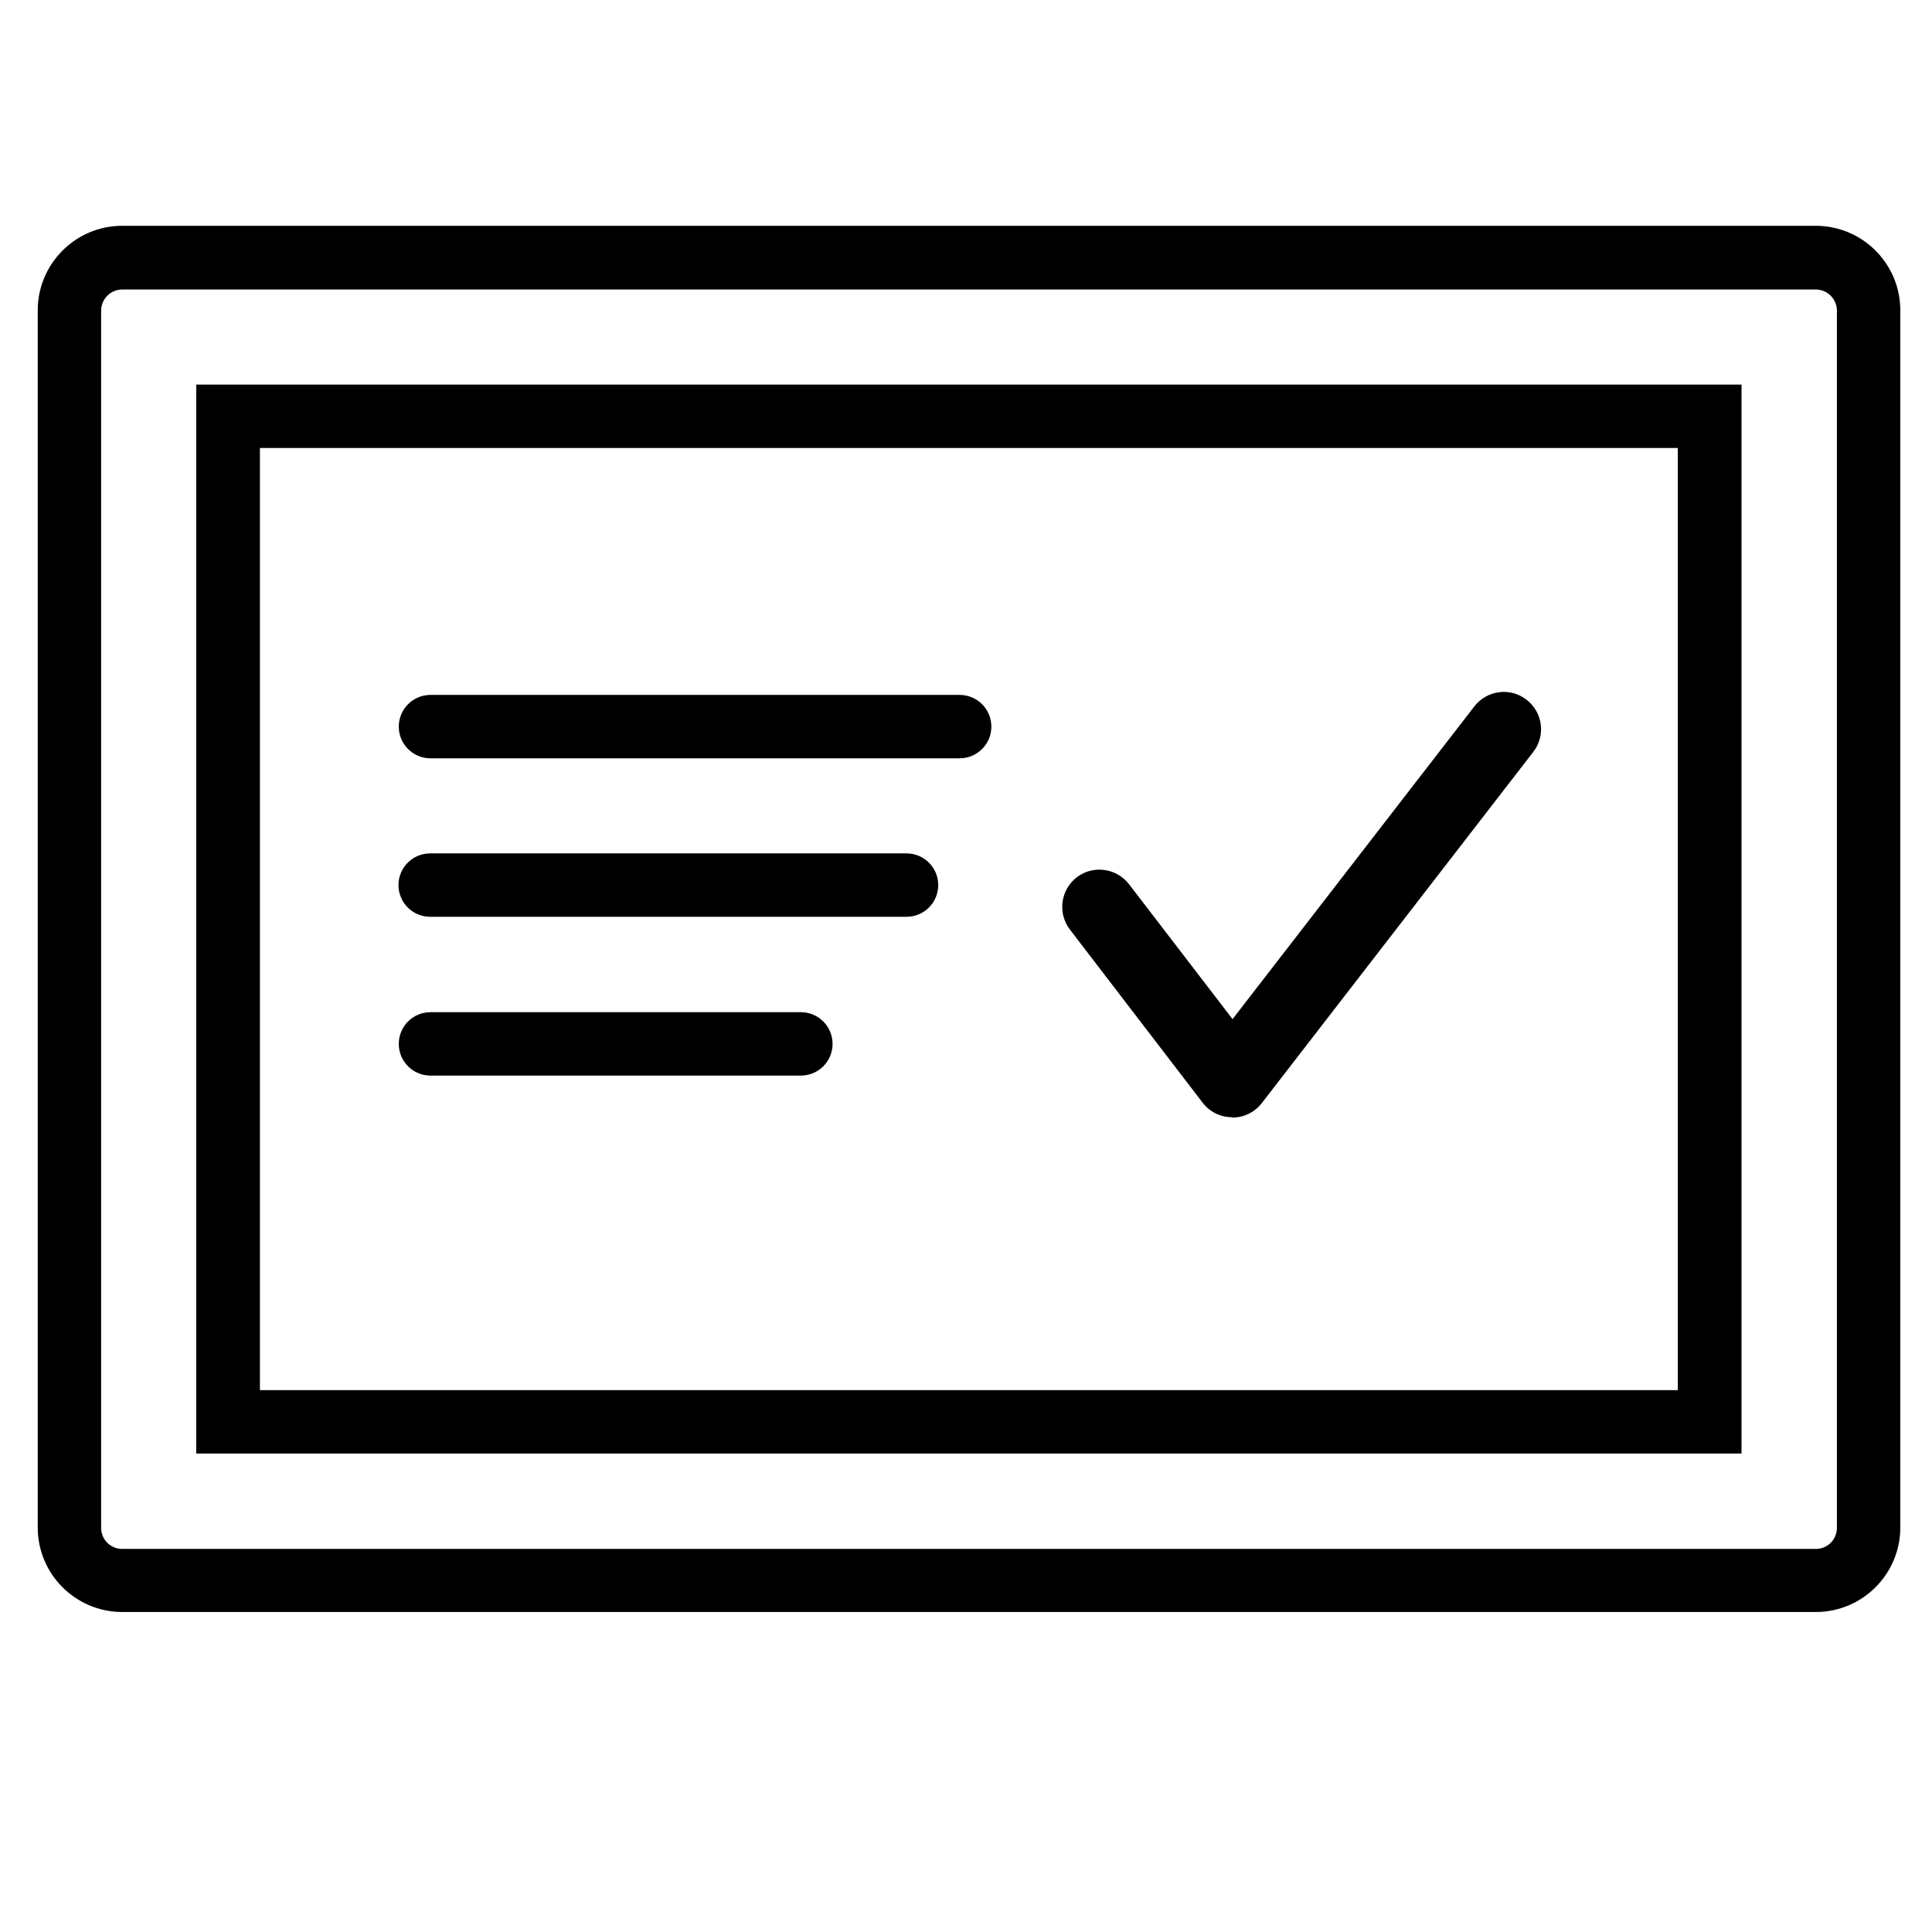 <?xml version="1.0" encoding="UTF-8"?><svg id="a" xmlns="http://www.w3.org/2000/svg" viewBox="0 0 64 64"><path d="m40.81,37.01h0c-.38,0-.74-.18-.97-.48l-4.4-5.74c-.41-.54-.31-1.31.23-1.73.54-.41,1.31-.31,1.73.23l3.43,4.47,8.01-10.36c.42-.54,1.19-.64,1.73-.22s.64,1.19.22,1.73l-8.99,11.63c-.23.3-.59.48-.97.48h-.02Z"/><path d="m60.15,7.48H4.05c-1.55,0-2.8,1.26-2.8,2.8v40.32c0,1.55,1.26,2.8,2.8,2.8h56.1c1.55,0,2.8-1.26,2.8-2.8V10.28c0-1.55-1.26-2.8-2.8-2.8h0Zm.7,43.13c0,.39-.31.7-.7.7H4.05c-.39,0-.7-.31-.7-.7V10.29c0-.39.32-.7.7-.7h56.1c.39,0,.7.32.7.7,0,0,0,40.32,0,40.32Z"/><path d="m6.5,48.15h51.19V12.74H6.5v35.41Zm2.1-33.31h46.98v31.21H8.61V14.84h0Z"/><path d="m31.79,23.02H14.26c-.58,0-1.05.47-1.05,1.05s.47,1.05,1.05,1.05h17.53c.58,0,1.05-.47,1.05-1.05s-.47-1.05-1.05-1.05Z"/><path d="m30.03,28.27h-15.78c-.58,0-1.05.47-1.05,1.05s.47,1.05,1.05,1.05h15.78c.58,0,1.05-.47,1.05-1.05s-.47-1.05-1.05-1.05Z"/><path d="m26.53,33.53h-12.27c-.58,0-1.05.47-1.05,1.05s.47,1.05,1.05,1.05h12.27c.58,0,1.05-.47,1.05-1.05s-.47-1.05-1.05-1.05Z"/></svg>